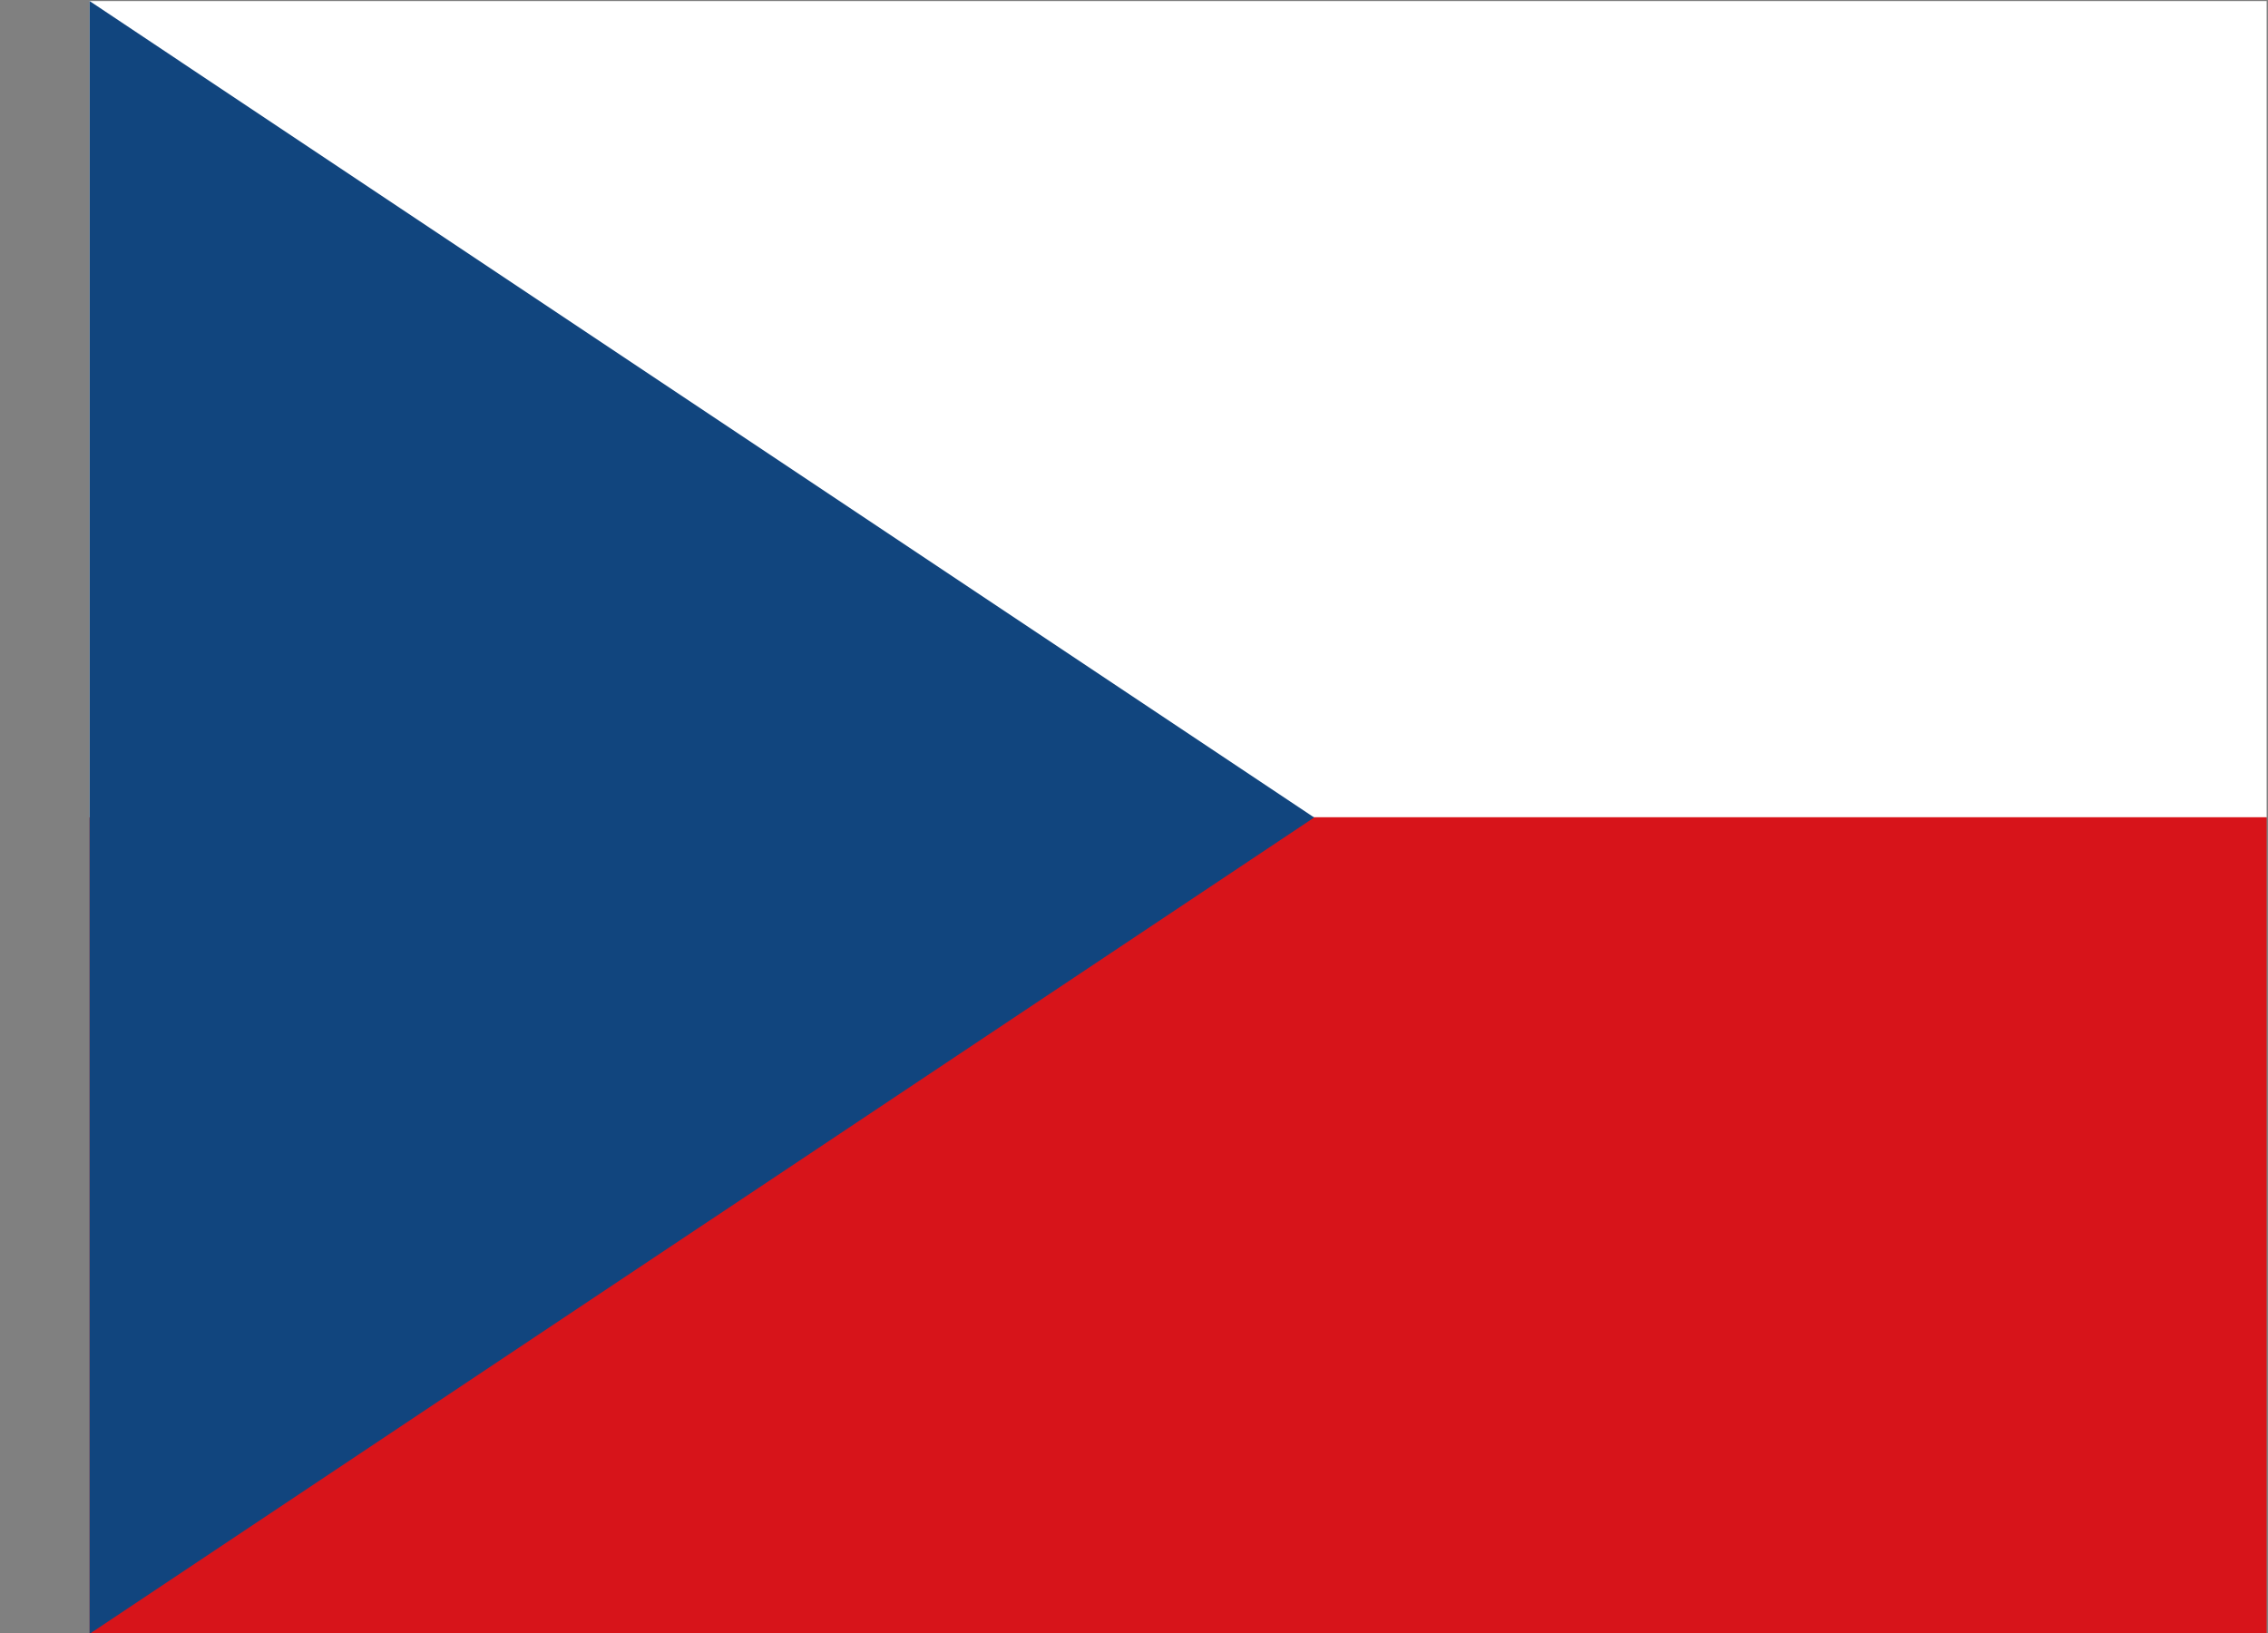<svg width="25" height="18" viewBox="0 0 25 18" fill="none" xmlns="http://www.w3.org/2000/svg">
<rect x="0" y="0" width="25" height="18" fill="#808080" stroke="none"/>
<g clip-path="url(#clip0_1340_50208)">
<path d="M0.988 0.012H24.985V9.011H0.988V0.012Z" fill="white"/>
<path d="M0.988 9.008H24.985V18.007H0.988V9.008Z" fill="#D7141A"/>
<path d="M14.486 9.011L0.988 0.012V18.009L14.486 9.011Z" fill="#11457E"/>
</g>
<defs>
<clipPath id="clip0_1340_50208">
<rect width="23.997" height="17.998" fill="white" transform="translate(0.988 0.012)"/>
</clipPath>
</defs>
</svg>
